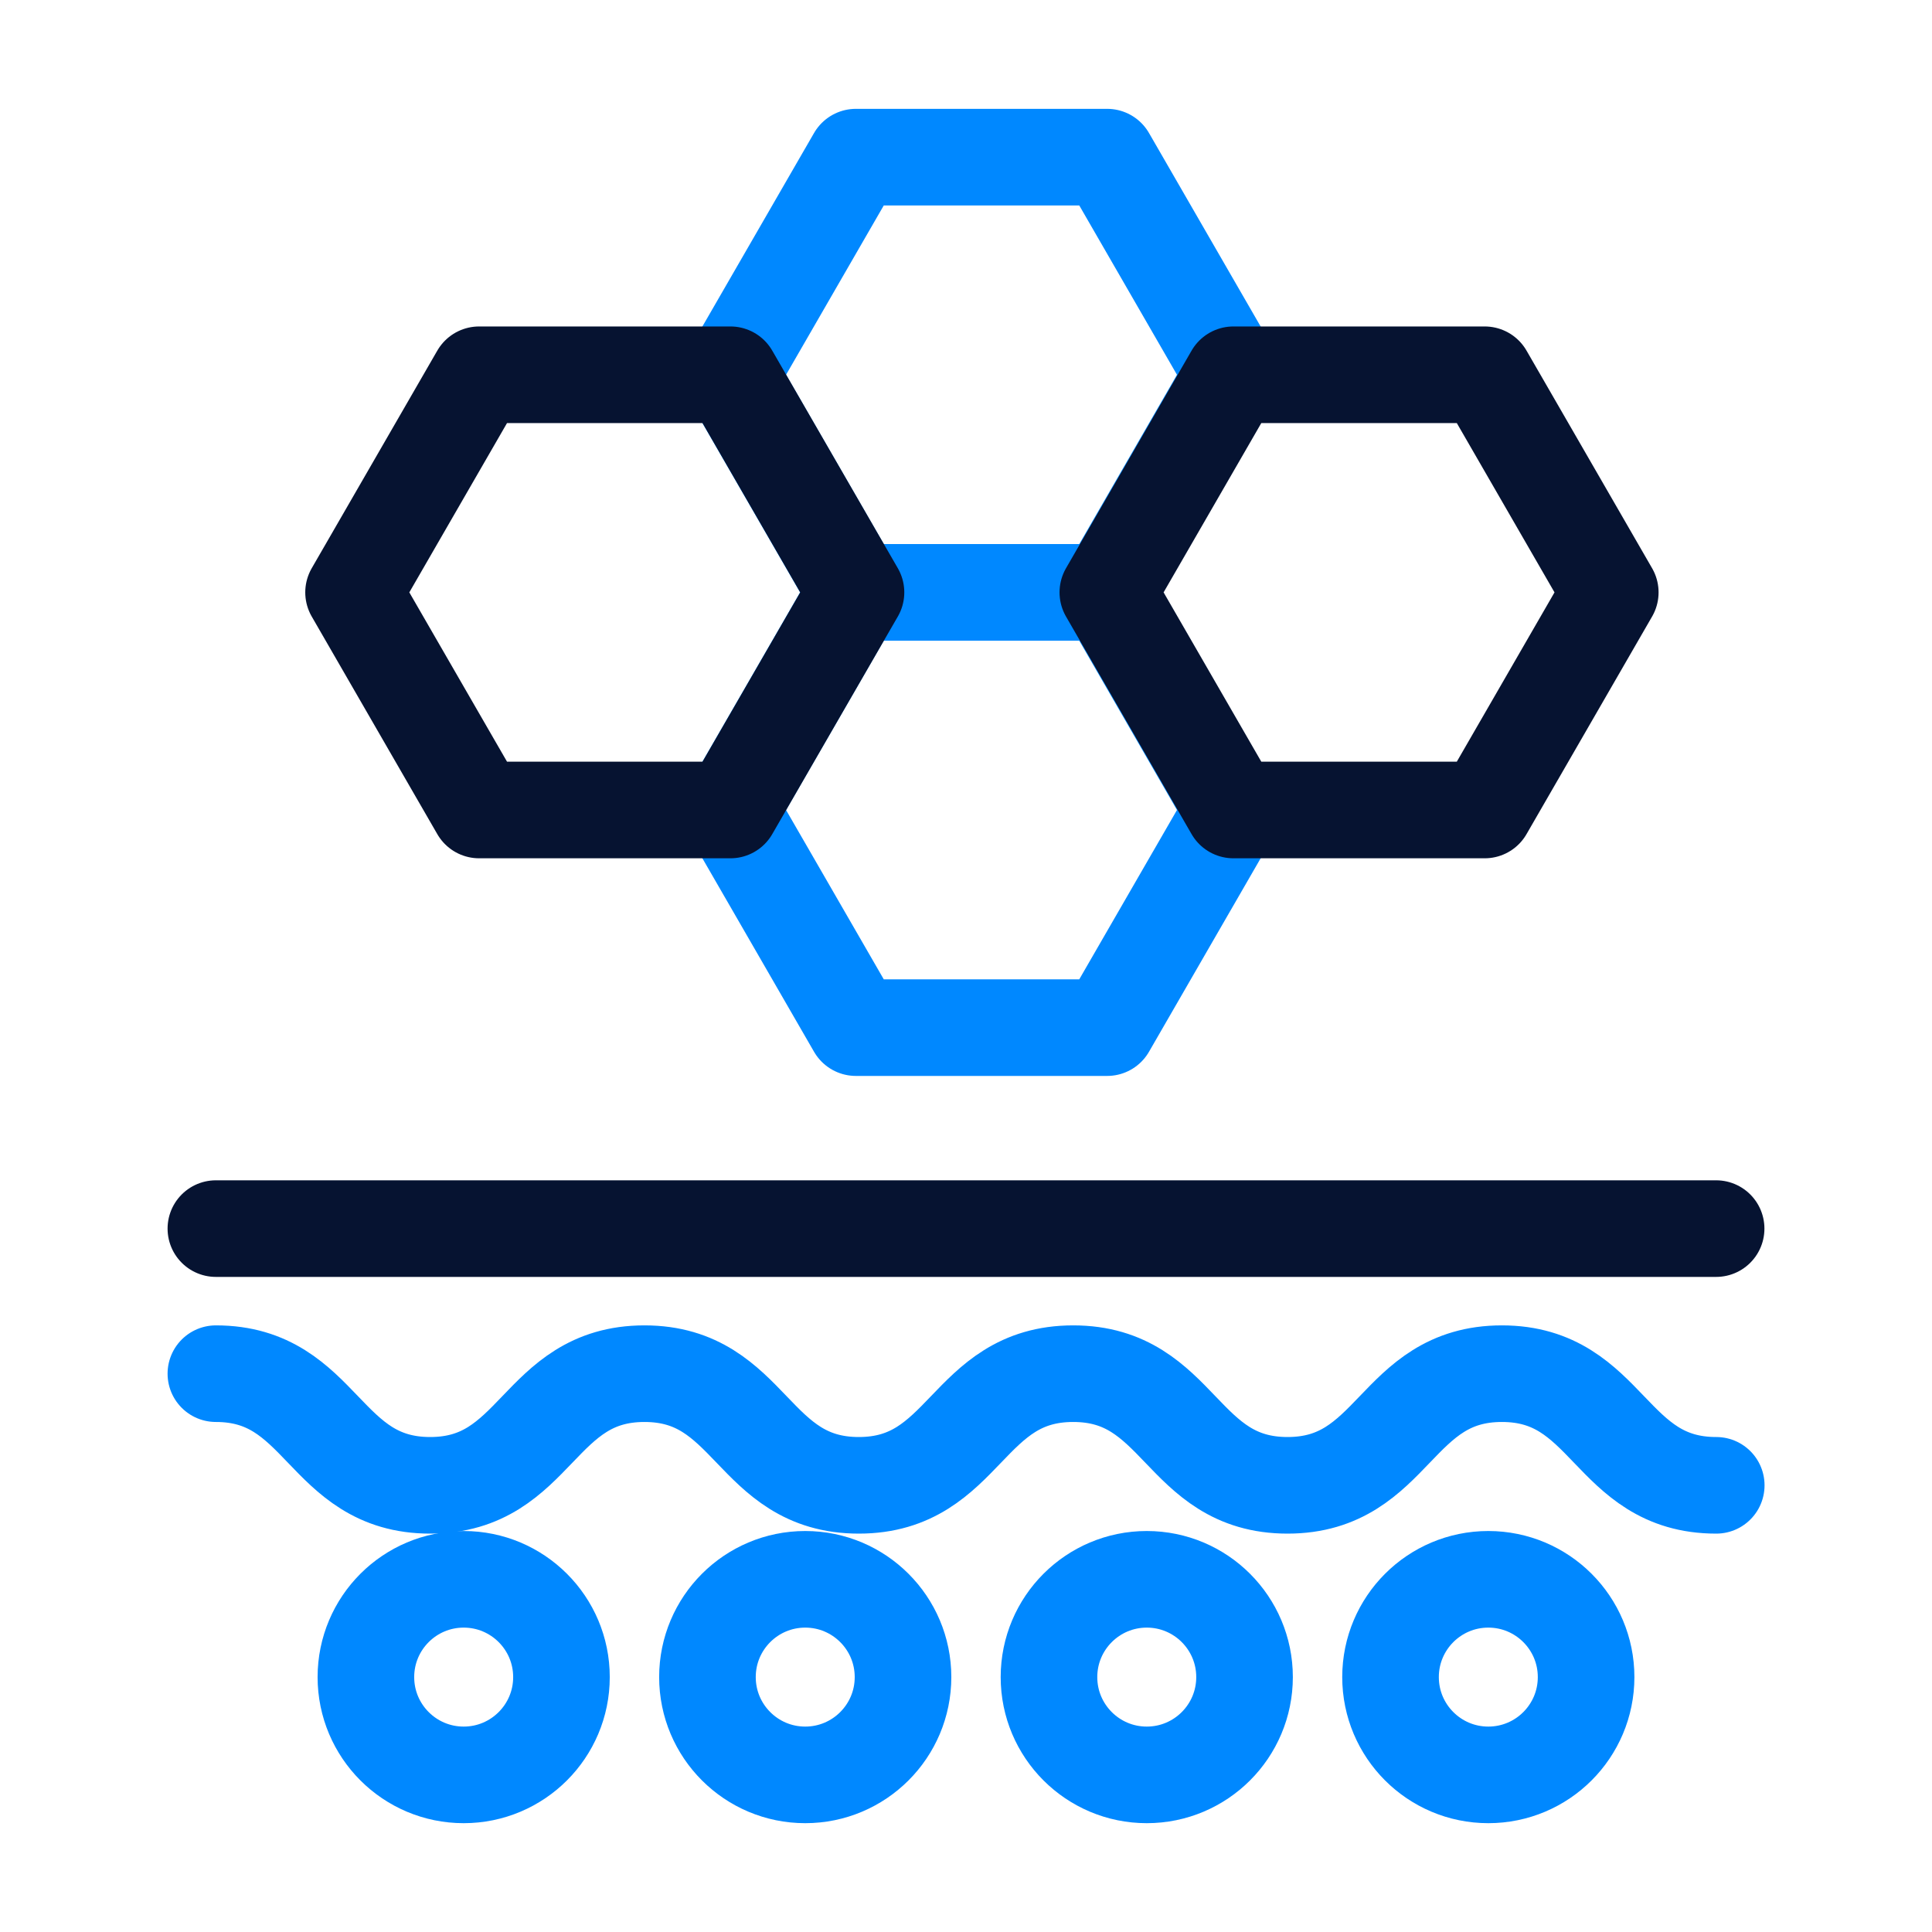 <svg xmlns="http://www.w3.org/2000/svg" xmlns:xlink="http://www.w3.org/1999/xlink" width="80" height="80" viewBox="0 0 80 80">
  <defs>
    <clipPath id="clip-path">
      <rect id="Rectangle_108" data-name="Rectangle 108" width="80" height="80" rx="8" fill="#fff" stroke="#707070" stroke-width="1"/>
    </clipPath>
  </defs>
  <g id="Mask_Group_8" data-name="Mask Group 8" clip-path="url(#clip-path)">
    <g id="Group_462" data-name="Group 462" transform="translate(7.493 5.061)">
      <path id="Path_119" data-name="Path 119" d="M94.256,67.322H83.851l-5.2,9.011,5.2,9.011H94.256l5.2-9.011Z" transform="translate(-55.904 -47.853)" fill="none" stroke="#08f" stroke-linecap="round" stroke-linejoin="round" stroke-miterlimit="10" stroke-width="4"/>
      <g id="Group_463" data-name="Group 463">
        <path id="Path_120" data-name="Path 120" d="M94.256,5H83.851l-5.2,9.011,5.2,9.011H94.256l5.2-9.011Z" transform="translate(-55.904 -3.554)" fill="none" stroke="#08f" stroke-linejoin="round" stroke-miterlimit="10" stroke-width="4"/>
        <line id="Line_63" data-name="Line 63" x2="62.122" transform="translate(1.446 45.813)" fill="none" stroke="#061331" stroke-linecap="round" stroke-miterlimit="10" stroke-width="4"/>
        <path id="Path_121" data-name="Path 121" d="M5,179.2c4.436,0,4.436,4.623,8.873,4.623s4.437-4.623,8.874-4.623,4.437,4.623,8.874,4.623S36.059,179.2,40.5,179.2s4.437,4.623,8.875,4.623,4.438-4.623,8.876-4.623,4.438,4.623,8.876,4.623" transform="translate(-3.554 -127.38)" fill="none" stroke="#08f" stroke-linecap="round" stroke-miterlimit="10" stroke-width="4"/>
        <circle id="Ellipse_28" data-name="Ellipse 28" cx="4.049" cy="4.049" r="4.049" transform="translate(7.658 60.335)" fill="none" stroke="#08f" stroke-linecap="round" stroke-miterlimit="10" stroke-width="4"/>
        <circle id="Ellipse_29" data-name="Ellipse 29" cx="4.049" cy="4.049" r="4.049" transform="translate(21.801 60.335)" fill="none" stroke="#08f" stroke-linecap="round" stroke-miterlimit="10" stroke-width="4"/>
        <circle id="Ellipse_30" data-name="Ellipse 30" cx="4.049" cy="4.049" r="4.049" transform="translate(35.943 60.335)" fill="none" stroke="#08f" stroke-linecap="round" stroke-miterlimit="10" stroke-width="4"/>
        <circle id="Ellipse_31" data-name="Ellipse 31" cx="4.049" cy="4.049" r="4.049" transform="translate(50.086 60.335)" fill="none" stroke="#08f" stroke-linecap="round" stroke-miterlimit="10" stroke-width="4"/>
      </g>
      <path id="Path_117" data-name="Path 117" d="M40.312,36.161H29.907l-5.2,9.011,5.2,9.011H40.312l5.2-9.011Z" transform="translate(-17.56 -25.704)" fill="none" stroke="#061331" stroke-linecap="round" stroke-linejoin="round" stroke-miterlimit="10" stroke-width="4"/>
      <path id="Path_118" data-name="Path 118" d="M148.312,36.161H137.907l-5.2,9.011,5.2,9.011h10.405l5.2-9.011Z" transform="translate(-94.327 -25.704)" fill="none" stroke="#061331" stroke-linecap="round" stroke-linejoin="round" stroke-miterlimit="10" stroke-width="4"/>
    </g>
  </g>
</svg>
